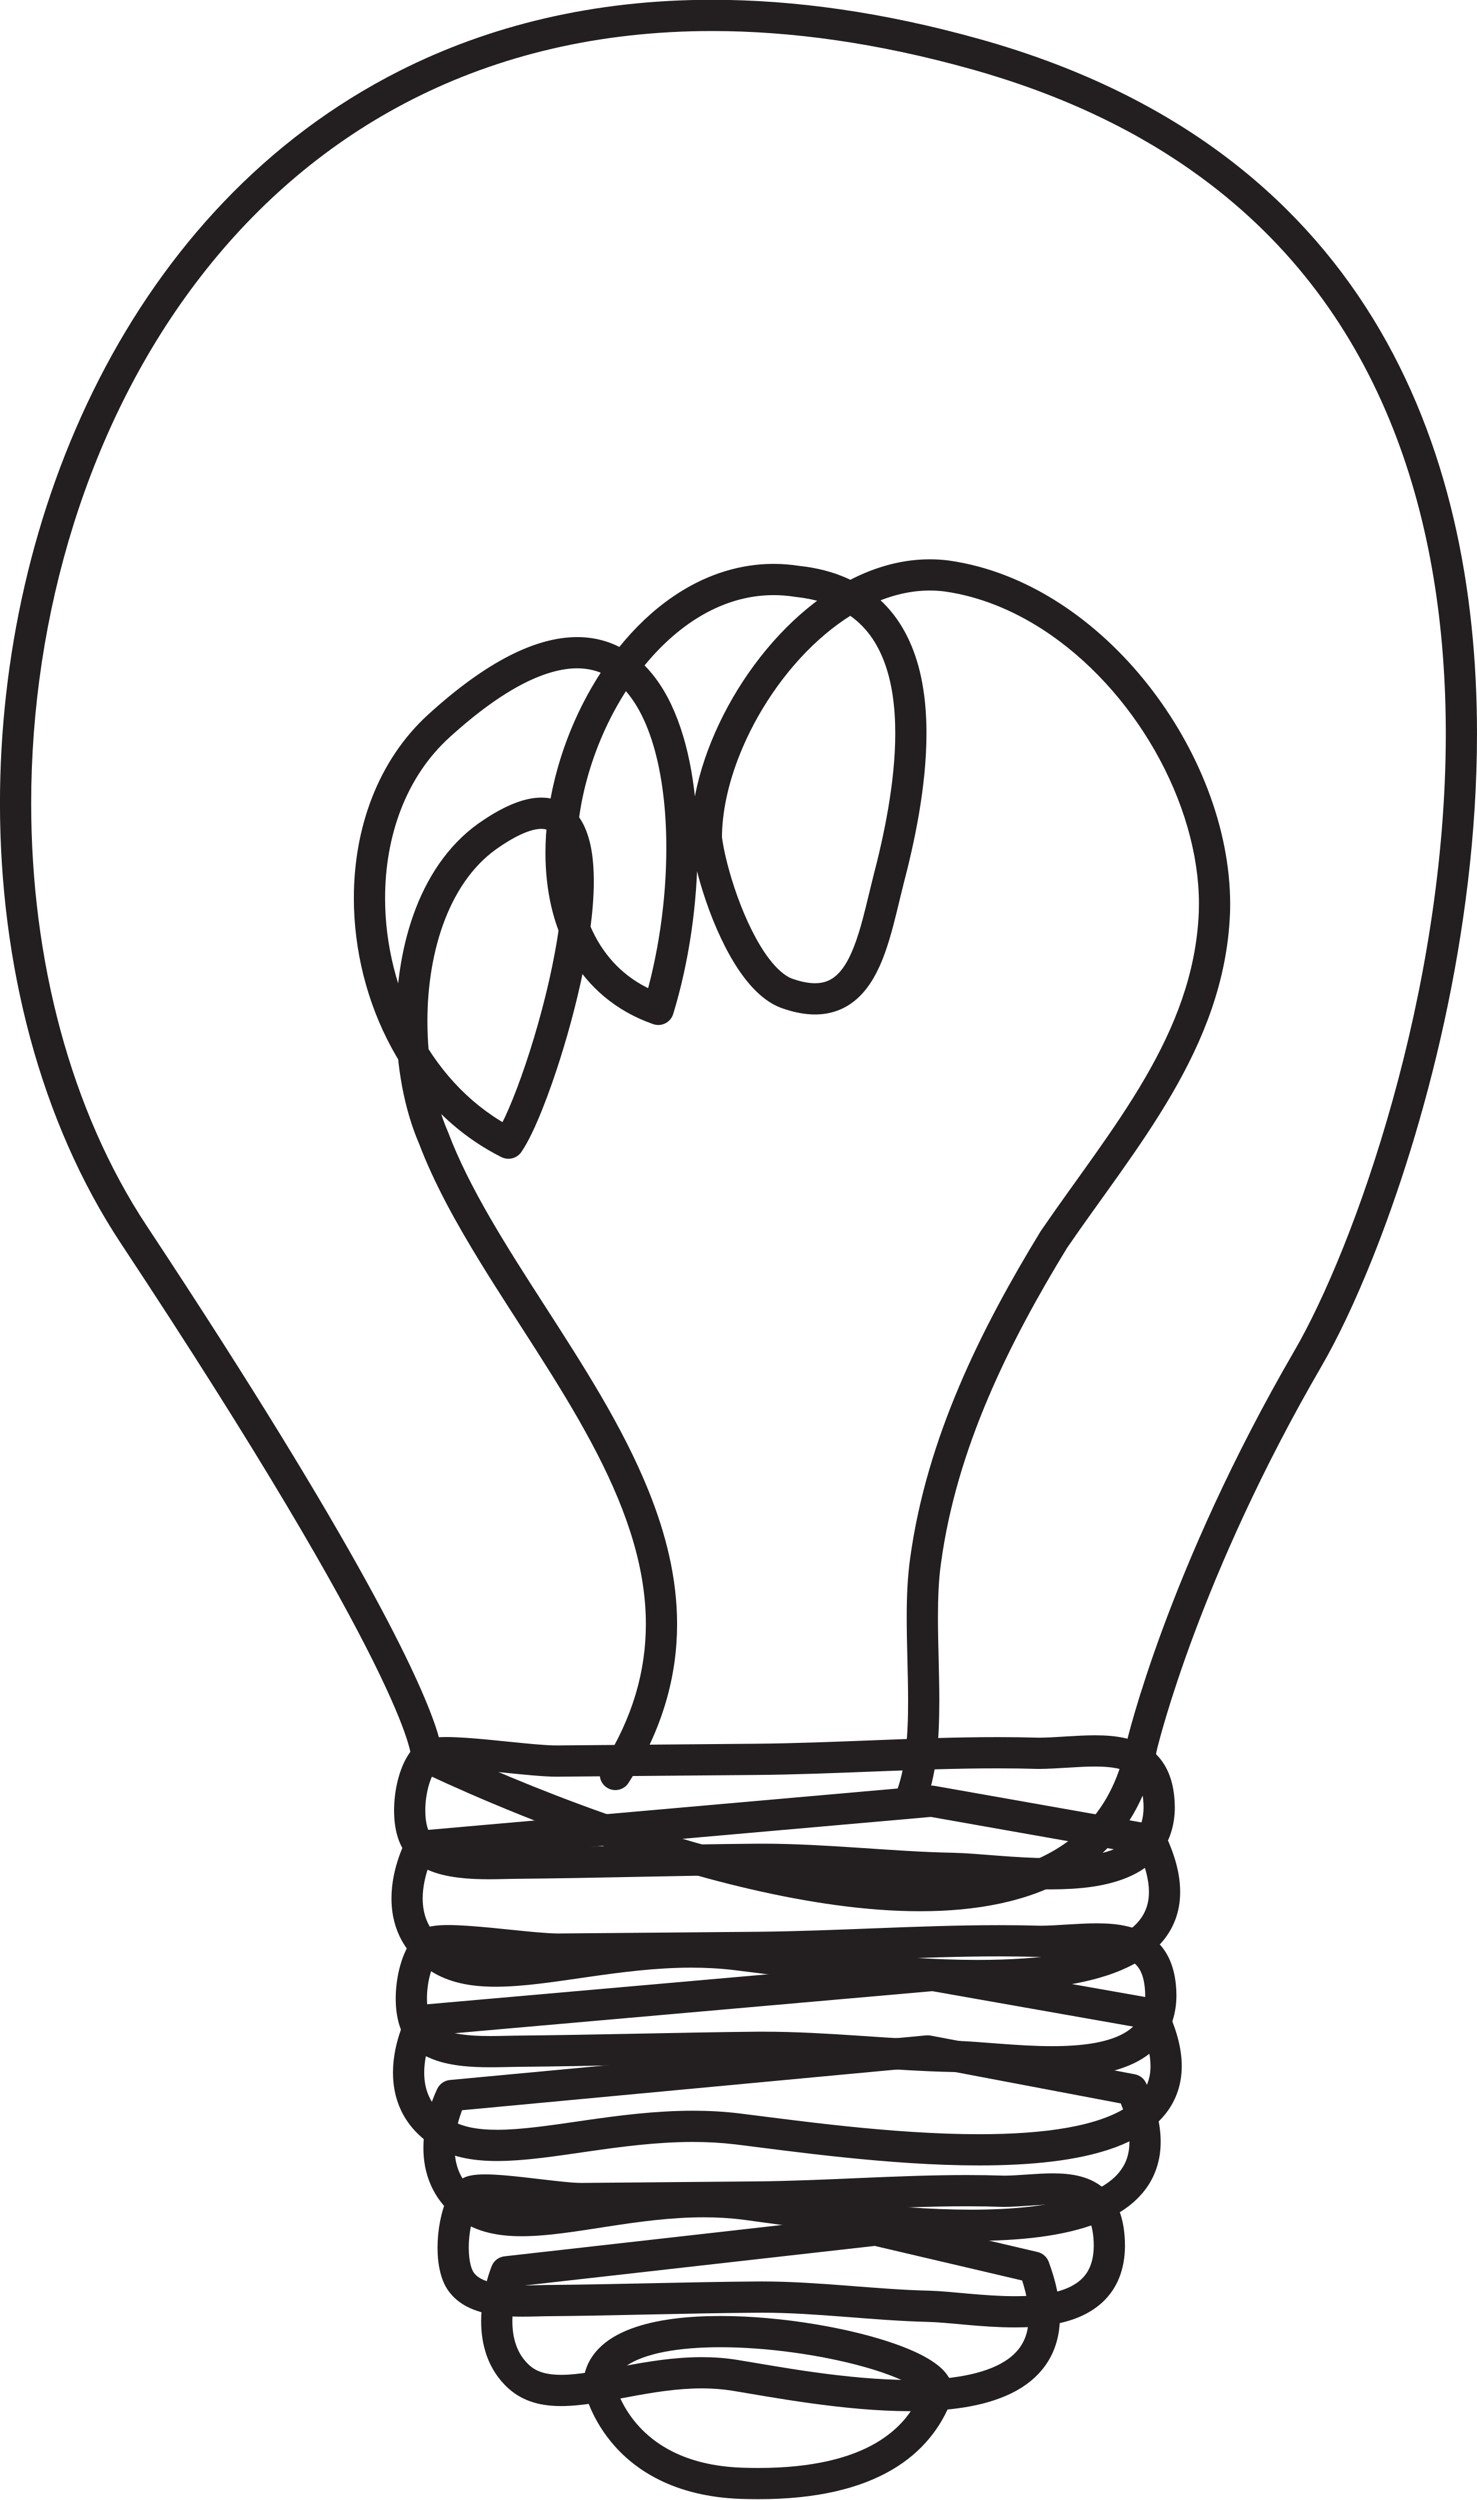 <?xml version="1.0" encoding="UTF-8"?><svg xmlns="http://www.w3.org/2000/svg" xmlns:xlink="http://www.w3.org/1999/xlink" height="320.1" preserveAspectRatio="xMidYMid meet" version="1.0" viewBox="118.0 52.6 189.2 320.1" width="189.2" zoomAndPan="magnify"><g fill="#231f20" id="change1_1"><path d="M 264.238 276.254 L 266.188 276.707 L 266.199 276.656 C 266.48 275.488 271.68 254.402 287.273 227.562 C 289.285 224.098 291.516 219.453 293.754 213.875 C 300.453 197.156 307.195 172.105 307.199 146.559 C 307.199 128.094 303.672 109.34 293.883 93.395 C 288.992 85.43 282.535 78.184 274.219 72.082 C 265.906 65.98 255.746 61.027 243.465 57.598 C 231.164 54.16 219.746 52.574 209.219 52.574 C 193.988 52.57 180.613 55.895 169.16 61.684 C 151.98 70.363 139.176 84.551 130.688 101.164 C 122.199 117.785 118 136.848 117.996 155.473 C 118.004 176.074 123.137 196.16 133.48 211.812 C 151.723 239.391 161.062 255.789 165.812 265.344 C 168.188 270.121 169.414 273.184 170.035 275.051 C 170.344 275.98 170.504 276.613 170.582 277.004 C 170.621 277.195 170.641 277.332 170.648 277.41 L 170.656 277.488 L 170.656 277.492 L 172.008 277.492 L 170.668 277.328 L 170.656 277.492 L 172.008 277.492 L 170.668 277.328 C 170.562 278.172 171.008 278.988 171.77 279.363 C 171.816 279.387 180.914 283.855 193.441 288.336 C 199.707 290.574 206.832 292.82 214.125 294.508 C 221.422 296.195 228.887 297.336 235.863 297.336 C 243.062 297.332 249.789 296.133 255.23 292.895 C 257.949 291.273 260.324 289.133 262.199 286.426 C 264.074 283.723 265.434 280.465 266.199 276.648 L 264.238 276.254 L 266.188 276.707 L 264.238 276.254 L 262.277 275.859 C 261.605 279.215 260.445 281.934 258.91 284.148 C 256.605 287.469 253.438 289.727 249.516 291.211 C 245.598 292.684 240.934 293.336 235.863 293.336 C 229.32 293.336 222.121 292.254 215.027 290.609 C 204.387 288.148 193.984 284.434 186.266 281.336 C 182.406 279.785 179.215 278.391 176.992 277.387 C 175.883 276.883 175.012 276.48 174.426 276.199 C 174.129 276.062 173.906 275.953 173.754 275.883 C 173.605 275.809 173.535 275.773 173.535 275.773 L 172.652 277.57 L 174.637 277.809 C 174.648 277.723 174.656 277.617 174.656 277.492 C 174.652 276.918 174.531 275.906 173.832 273.785 C 172.773 270.617 170.383 264.965 164.824 254.895 C 159.266 244.828 150.539 230.352 136.816 209.605 C 127 194.777 121.992 175.414 121.996 155.473 C 121.992 131.438 129.266 106.613 143.777 87.926 C 151.031 78.578 160.086 70.75 170.965 65.254 C 181.848 59.758 194.566 56.574 209.219 56.574 C 219.348 56.574 230.398 58.098 242.387 61.449 C 254.262 64.77 263.961 69.516 271.852 75.309 C 283.688 83.996 291.488 95.035 296.375 107.309 C 301.262 119.578 303.203 133.086 303.203 146.559 C 303.203 163.117 300.27 179.609 296.363 193.594 C 294.414 200.586 292.223 206.953 290.043 212.387 C 287.863 217.82 285.695 222.32 283.816 225.555 C 267.449 253.73 262.324 275.66 262.293 275.801 L 262.277 275.859 L 264.238 276.254" fill="inherit"/><path d="M 236.359 284.012 C 238.031 279.961 238.316 275.23 238.324 270.402 C 238.324 266.805 238.148 263.148 238.148 259.715 C 238.148 257.211 238.242 254.828 238.547 252.703 L 238.551 252.691 C 240.551 238.043 247.234 224.586 254.711 212.355 L 253.004 211.312 L 254.652 212.445 C 259.062 206.008 264.066 199.637 268.102 192.711 C 272.133 185.789 275.203 178.258 275.559 169.598 L 275.559 169.59 C 275.574 169.176 275.582 168.762 275.582 168.348 C 275.57 158.664 271.52 148.484 265.055 140.281 C 261.82 136.184 257.969 132.578 253.668 129.805 C 249.371 127.035 244.613 125.098 239.594 124.383 L 239.57 124.379 C 238.742 124.27 237.922 124.219 237.102 124.219 C 232.934 124.219 228.926 125.566 225.301 127.75 C 219.863 131.035 215.215 136.191 211.871 141.941 C 208.535 147.703 206.488 154.062 206.48 159.926 L 206.496 160.176 C 206.688 161.691 207.094 163.566 207.684 165.613 C 208.57 168.672 209.871 172.086 211.539 175.035 C 212.375 176.512 213.305 177.871 214.367 179.023 C 215.426 180.168 216.625 181.121 218.062 181.664 L 218.09 181.672 C 219.625 182.223 221.055 182.504 222.398 182.504 C 223.402 182.504 224.359 182.344 225.234 182.023 C 226.773 181.473 228.008 180.453 228.945 179.254 C 230.355 177.445 231.215 175.242 231.918 172.926 C 232.617 170.609 233.145 168.164 233.719 165.898 L 231.777 165.41 L 233.711 165.918 C 235.125 160.531 236.676 153.391 236.68 146.504 C 236.68 144 236.473 141.523 235.961 139.168 C 235.188 135.641 233.707 132.344 231.137 129.793 C 228.57 127.234 224.961 125.539 220.344 125.059 L 220.133 127.047 L 220.445 125.07 C 219.316 124.895 218.199 124.805 217.102 124.805 C 212.801 124.805 208.773 126.133 205.23 128.332 C 199.906 131.641 195.609 136.875 192.602 142.82 C 189.598 148.773 187.875 155.461 187.871 161.812 C 187.871 166.566 188.844 171.152 191.078 175.039 C 193.301 178.926 196.844 182.059 201.664 183.738 C 202.176 183.922 202.746 183.883 203.227 183.637 C 203.711 183.395 204.078 182.957 204.238 182.438 C 206.254 175.832 207.355 168.305 207.355 161.18 C 207.348 154.32 206.352 147.836 203.988 142.828 C 202.801 140.328 201.246 138.18 199.223 136.629 C 197.211 135.07 194.703 134.172 191.93 134.18 C 189.242 134.184 186.332 134.984 183.184 136.602 C 180.031 138.223 176.621 140.668 172.883 144.066 C 169.609 147.043 167.211 150.727 165.645 154.762 C 164.074 158.793 163.328 163.176 163.328 167.605 C 163.328 174.207 164.984 180.926 168.168 186.793 C 171.348 192.656 176.082 197.691 182.238 200.773 C 183.121 201.215 184.203 200.941 184.77 200.133 C 185.23 199.469 185.672 198.664 186.145 197.688 C 186.965 195.984 187.852 193.777 188.738 191.242 C 190.066 187.441 191.391 182.914 192.391 178.383 C 193.387 173.844 194.062 169.316 194.066 165.43 C 194.055 162.711 193.758 160.297 192.793 158.289 C 192.309 157.293 191.617 156.383 190.668 155.73 C 189.727 155.07 188.547 154.727 187.344 154.734 C 186.223 154.734 185.074 155 183.863 155.477 C 182.648 155.953 181.367 156.648 179.973 157.578 L 181.086 159.242 L 179.996 157.562 C 175.883 160.227 173.07 164.285 171.297 168.824 C 169.523 173.375 168.754 178.449 168.75 183.379 C 168.754 189.148 169.801 194.719 171.703 199.098 L 173.535 198.297 L 171.664 199.008 C 173.613 204.148 176.438 209.219 179.555 214.297 C 184.234 221.906 189.578 229.535 193.707 237.25 C 197.848 244.969 200.738 252.727 200.734 260.574 C 200.727 266.453 199.152 272.43 195.141 278.75 C 194.547 279.68 194.82 280.918 195.754 281.512 C 196.684 282.102 197.922 281.828 198.512 280.898 C 202.902 274.016 204.738 267.184 204.734 260.574 C 204.734 254.68 203.297 248.988 201.078 243.488 C 197.75 235.234 192.66 227.379 187.75 219.75 C 182.836 212.125 178.102 204.727 175.406 197.59 L 175.367 197.496 C 173.742 193.781 172.746 188.652 172.75 183.379 C 172.746 178.867 173.469 174.25 175.023 170.281 C 176.578 166.305 178.934 163.012 182.172 160.922 L 182.191 160.906 C 183.406 160.094 184.461 159.535 185.324 159.195 C 186.195 158.855 186.867 158.734 187.344 158.734 C 187.859 158.742 188.137 158.848 188.398 159.023 C 188.598 159.156 188.797 159.359 189 159.684 C 189.305 160.164 189.594 160.922 189.777 161.906 C 189.969 162.891 190.066 164.09 190.066 165.43 C 190.066 168.031 189.707 171.164 189.105 174.43 C 188.211 179.328 186.785 184.535 185.328 188.859 C 184.598 191.02 183.863 192.961 183.188 194.523 C 182.852 195.305 182.531 195.992 182.238 196.555 C 181.949 197.117 181.688 197.562 181.496 197.836 L 183.133 198.984 L 184.027 197.195 C 178.707 194.531 174.535 190.141 171.684 184.887 C 168.832 179.637 167.324 173.535 167.328 167.605 C 167.328 163.625 168.004 159.73 169.371 156.211 C 170.742 152.688 172.797 149.551 175.574 147.027 C 179.121 143.801 182.277 141.562 185.012 140.156 C 187.754 138.75 190.051 138.18 191.93 138.18 C 193.875 138.191 195.406 138.75 196.793 139.801 C 198.859 141.371 200.559 144.227 201.68 147.992 C 202.805 151.742 203.359 156.336 203.355 161.18 C 203.359 167.891 202.305 175.09 200.414 181.27 L 202.324 181.855 L 202.988 179.969 C 199.039 178.566 196.355 176.164 194.543 173.043 C 192.742 169.922 191.867 166.027 191.871 161.812 C 191.859 154.316 194.66 145.891 199.277 139.492 C 201.578 136.293 204.324 133.602 207.34 131.73 C 210.355 129.863 213.625 128.809 217.102 128.805 C 217.992 128.805 218.898 128.875 219.82 129.023 L 219.922 129.035 C 222.523 129.312 224.555 130.004 226.172 130.969 C 228.59 132.422 230.164 134.512 231.207 137.184 C 232.246 139.848 232.684 143.078 232.68 146.504 C 232.684 152.789 231.219 159.676 229.844 164.902 L 229.84 164.922 C 229.387 166.715 228.98 168.531 228.527 170.223 C 227.859 172.766 227.055 175.023 226.055 176.441 C 225.555 177.156 225.031 177.656 224.469 177.984 C 223.898 178.312 223.277 178.5 222.398 178.504 C 221.621 178.504 220.641 178.336 219.434 177.906 L 218.762 179.789 L 219.461 177.914 C 218.633 177.621 217.559 176.742 216.527 175.379 C 214.969 173.348 213.531 170.352 212.469 167.402 C 211.402 164.453 210.691 161.52 210.465 159.68 L 208.48 159.926 L 210.48 159.926 C 210.477 156.652 211.27 152.977 212.715 149.336 C 214.871 143.871 218.492 138.496 222.828 134.578 C 224.996 132.617 227.34 131.016 229.75 129.918 C 232.16 128.816 234.633 128.219 237.102 128.219 C 237.75 128.219 238.398 128.258 239.051 128.344 L 239.312 126.359 L 239.027 128.34 C 243.395 128.965 247.613 130.664 251.504 133.168 C 257.332 136.922 262.387 142.488 265.949 148.746 C 269.52 155.004 271.586 161.938 271.582 168.348 C 271.582 168.715 271.574 169.078 271.562 169.441 L 271.562 169.434 C 271.238 177.227 268.492 184.086 264.645 190.695 C 260.801 197.301 255.863 203.605 251.355 210.184 L 251.297 210.27 C 243.707 222.703 236.715 236.637 234.586 252.148 L 234.59 252.137 C 234.242 254.559 234.148 257.113 234.148 259.715 C 234.148 263.281 234.324 266.938 234.324 270.402 C 234.336 275.055 233.98 279.348 232.664 282.473 C 232.238 283.492 232.723 284.664 233.742 285.09 C 234.762 285.512 235.934 285.031 236.359 284.012" fill="inherit"/><path d="M 194.707 357.84 L 192.738 358.195 C 192.781 358.398 193.395 361.766 196.277 365.281 C 197.715 367.035 199.73 368.809 202.477 370.16 C 205.223 371.52 208.68 372.445 212.957 372.59 C 213.699 372.613 214.422 372.625 215.129 372.625 C 222.672 372.625 228.184 371.223 232.188 368.898 C 236.191 366.586 238.59 363.328 239.84 360.039 C 239.98 359.664 240.059 359.254 240.059 358.852 C 240.062 358.266 239.902 357.719 239.672 357.266 C 239.227 356.41 238.594 355.812 237.867 355.27 C 236.594 354.336 234.941 353.566 232.965 352.844 C 230.004 351.773 226.324 350.867 222.379 350.211 C 218.438 349.559 214.238 349.164 210.281 349.164 C 206.008 349.168 202.02 349.605 198.824 350.797 C 197.227 351.398 195.805 352.199 194.691 353.34 C 194.137 353.91 193.664 354.57 193.32 355.309 C 192.98 356.047 192.77 356.859 192.711 357.699 C 192.699 357.867 192.707 358.031 192.738 358.195 L 194.707 357.84 L 196.699 357.98 C 196.73 357.602 196.812 357.289 196.949 356.992 C 197.188 356.48 197.613 355.984 198.32 355.496 C 199.379 354.77 201.059 354.145 203.137 353.75 C 205.211 353.352 207.668 353.16 210.281 353.164 C 216.281 353.16 223.109 354.156 228.309 355.574 C 230.902 356.277 233.102 357.098 234.512 357.871 C 235.215 358.254 235.711 358.629 235.938 358.867 C 236.055 358.984 236.098 359.062 236.098 359.066 L 236.523 358.852 L 236.059 358.852 C 236.059 358.977 236.098 359.062 236.098 359.066 L 236.523 358.852 L 236.059 358.852 L 236.738 358.852 L 236.102 358.605 L 236.059 358.852 L 236.738 358.852 L 236.102 358.605 C 235.109 361.172 233.383 363.566 230.18 365.441 C 226.973 367.305 222.188 368.625 215.129 368.625 C 214.469 368.625 213.789 368.613 213.094 368.59 C 209.312 368.461 206.449 367.66 204.246 366.574 C 200.953 364.945 199.082 362.652 197.988 360.742 C 197.449 359.789 197.109 358.938 196.914 358.344 C 196.816 358.043 196.754 357.812 196.715 357.66 L 196.68 357.504 L 196.672 357.477 L 196.008 357.605 L 196.676 357.488 L 196.672 357.477 L 196.008 357.605 L 196.676 357.488 L 194.707 357.84 L 196.699 357.98 L 194.707 357.84" fill="inherit"/><path d="M 182.848 343.508 L 181 342.742 C 180.977 342.805 180.641 343.613 180.305 344.887 C 179.973 346.156 179.633 347.887 179.633 349.82 C 179.633 351.23 179.816 352.754 180.355 354.266 C 180.891 355.773 181.805 357.266 183.195 358.5 L 183.203 358.504 C 184.145 359.34 185.238 359.906 186.375 360.242 C 187.516 360.582 188.688 360.699 189.883 360.699 C 192.605 360.695 195.473 360.094 198.508 359.535 C 201.531 358.969 204.703 358.434 207.891 358.434 C 209.199 358.434 210.512 358.523 211.824 358.734 C 214.23 359.125 217.801 359.781 221.824 360.336 C 225.848 360.891 230.336 361.355 234.652 361.355 C 239.363 361.344 243.883 360.836 247.508 359.086 C 249.312 358.211 250.906 356.98 252.035 355.312 C 253.172 353.648 253.781 351.582 253.773 349.262 C 253.773 347.152 253.301 344.828 252.336 342.223 C 252.102 341.598 251.566 341.125 250.914 340.973 L 230.629 336.219 C 230.41 336.168 230.168 336.156 229.945 336.18 L 182.625 341.523 C 181.902 341.602 181.281 342.07 181 342.742 L 182.848 343.508 L 183.074 345.496 L 230.051 340.191 L 250.004 344.867 L 250.461 342.918 L 248.586 343.613 C 249.43 345.891 249.777 347.766 249.773 349.262 C 249.77 350.918 249.379 352.098 248.727 353.07 C 248.23 353.797 247.562 354.426 246.691 354.973 C 245.387 355.793 243.625 356.41 241.555 356.797 C 239.488 357.188 237.125 357.355 234.652 357.355 C 230.617 357.355 226.289 356.918 222.371 356.375 C 218.449 355.832 214.938 355.188 212.465 354.789 C 210.91 354.535 209.383 354.434 207.891 354.434 C 204.262 354.434 200.84 355.031 197.773 355.602 C 194.711 356.176 191.984 356.707 189.883 356.699 C 188.961 356.699 188.172 356.605 187.516 356.406 C 186.855 356.211 186.332 355.93 185.852 355.508 L 185.855 355.512 C 185.004 354.75 184.469 353.883 184.121 352.914 C 183.773 351.953 183.633 350.883 183.633 349.82 C 183.633 348.367 183.898 346.941 184.176 345.902 C 184.312 345.387 184.449 344.961 184.547 344.676 C 184.598 344.535 184.637 344.426 184.664 344.359 L 184.691 344.285 L 184.695 344.273 L 184.16 344.055 L 184.695 344.277 L 184.695 344.273 L 184.16 344.055 L 184.695 344.277 L 182.848 343.508 L 183.074 345.496 L 182.848 343.508" fill="inherit"/><path d="M 246.637 333.195 L 246.707 331.195 C 245.074 331.141 243.445 331.117 241.82 331.117 C 232.699 331.117 223.691 331.855 214.781 331.93 L 214.777 331.93 C 207.375 332 199.961 332.062 192.555 332.125 L 192.559 332.125 L 192.488 332.125 C 191.941 332.129 191.078 332.066 190.086 331.965 C 188.594 331.816 186.781 331.586 185.02 331.391 C 183.25 331.195 181.539 331.031 180.125 331.031 C 179.434 331.035 178.82 331.062 178.191 331.199 C 177.871 331.277 177.539 331.371 177.152 331.598 C 176.961 331.711 176.754 331.863 176.551 332.082 C 176.352 332.297 176.164 332.59 176.055 332.926 L 177.949 333.566 L 176.5 332.184 C 176.008 332.707 175.652 333.289 175.355 333.914 C 174.91 334.852 174.598 335.898 174.379 337.004 C 174.164 338.109 174.047 339.27 174.047 340.41 C 174.047 341.488 174.148 342.547 174.395 343.551 C 174.645 344.547 175.027 345.512 175.762 346.348 L 177.254 345.016 L 175.703 346.277 C 176.301 347.012 177.035 347.555 177.801 347.957 C 178.957 348.555 180.188 348.859 181.402 349.035 C 182.613 349.211 183.816 349.25 184.914 349.25 C 186.086 349.25 187.145 349.203 187.891 349.195 C 196.941 349.125 205.953 348.809 214.93 348.746 L 214.934 348.746 C 215.164 348.746 215.391 348.742 215.621 348.742 C 222.598 348.738 229.766 349.754 236.898 349.922 L 236.895 349.922 C 238.129 349.949 239.852 350.121 241.77 350.293 C 243.695 350.461 245.828 350.629 247.984 350.629 C 249.605 350.629 251.238 350.535 252.812 350.262 C 255.168 349.855 257.453 349.047 259.242 347.387 C 260.129 346.562 260.863 345.52 261.355 344.305 C 261.848 343.086 262.098 341.707 262.109 340.184 L 262.109 340.152 C 262.094 338.43 261.863 336.965 261.379 335.699 C 261.016 334.754 260.5 333.926 259.863 333.258 C 258.902 332.246 257.699 331.641 256.504 331.316 C 255.297 330.988 254.078 330.902 252.867 330.898 C 250.68 330.906 248.488 331.188 246.621 331.195 L 246.637 333.195 L 246.707 331.195 L 246.637 333.195 L 246.652 335.195 C 248.852 335.172 251.035 334.895 252.867 334.898 C 253.762 334.898 254.562 334.965 255.207 335.113 C 255.691 335.227 256.086 335.379 256.402 335.57 C 256.879 335.863 257.223 336.211 257.543 336.895 C 257.855 337.574 258.098 338.637 258.109 340.188 L 260.109 340.168 L 258.109 340.152 C 258.098 341.629 257.789 342.66 257.336 343.438 C 256.988 344.023 256.551 344.488 255.984 344.895 C 255.141 345.5 253.984 345.953 252.602 346.234 C 251.223 346.516 249.633 346.629 247.984 346.629 C 246.035 346.629 244.012 346.477 242.121 346.309 C 240.227 346.145 238.48 345.961 236.996 345.922 L 236.992 345.922 C 230.18 345.77 222.973 344.75 215.621 344.742 C 215.379 344.742 215.137 344.746 214.898 344.746 L 214.902 344.746 C 205.852 344.812 196.84 345.129 187.859 345.195 C 186.992 345.207 185.98 345.254 184.914 345.25 C 183.598 345.254 182.207 345.176 181.086 344.914 C 180.523 344.785 180.035 344.613 179.656 344.41 C 179.273 344.211 179 343.992 178.805 343.754 L 178.746 343.684 C 178.641 343.574 178.418 343.184 178.277 342.59 C 178.129 342 178.047 341.23 178.047 340.41 C 178.047 339.254 178.211 337.992 178.492 336.961 C 178.629 336.445 178.797 335.984 178.965 335.633 C 179.133 335.277 179.305 335.035 179.395 334.945 C 179.598 334.734 179.746 334.484 179.844 334.207 L 178.312 333.691 L 179.508 334.777 C 179.633 334.645 179.762 334.441 179.844 334.207 L 178.312 333.691 L 179.508 334.777 L 178.605 333.957 L 179.07 335.102 C 179.121 335.074 179.281 335.016 179.508 334.777 L 178.605 333.957 L 179.07 335.102 L 178.953 334.812 L 179.043 335.109 L 179.07 335.102 L 178.953 334.812 L 179.043 335.109 C 179.047 335.105 179.176 335.078 179.367 335.062 C 179.562 335.043 179.82 335.031 180.125 335.031 C 181.602 335.027 184 335.289 186.316 335.566 C 187.48 335.703 188.637 335.84 189.688 335.945 C 190.742 336.051 191.684 336.125 192.488 336.125 L 192.59 336.125 C 199.996 336.062 207.41 336 214.816 335.93 C 223.922 335.852 232.918 335.113 241.82 335.117 C 243.406 335.117 244.988 335.141 246.57 335.195 L 246.652 335.195 L 246.637 333.195" fill="inherit"/><path d="M 175.82 320.938 L 174.039 320.027 C 174.004 320.098 173.566 320.961 173.125 322.32 C 172.688 323.684 172.238 325.539 172.234 327.625 C 172.234 329.137 172.477 330.781 173.184 332.391 C 173.887 334 175.066 335.547 176.793 336.785 L 176.789 336.785 C 177.938 337.621 179.234 338.168 180.59 338.5 C 181.945 338.828 183.363 338.953 184.836 338.953 C 188.203 338.945 191.887 338.316 195.816 337.715 C 199.742 337.109 203.906 336.527 208.133 336.527 C 209.848 336.527 211.57 336.621 213.293 336.848 C 216.398 337.254 220.961 337.93 226.094 338.504 C 231.234 339.078 236.949 339.551 242.43 339.551 C 248.473 339.543 254.215 339 258.727 337.223 C 260.977 336.328 262.953 335.102 264.402 333.359 C 265.859 331.629 266.691 329.371 266.68 326.852 C 266.68 324.578 266.055 322.105 264.816 319.355 C 264.547 318.758 264.012 318.336 263.367 318.215 L 237.207 313.258 C 237.023 313.223 236.836 313.215 236.648 313.23 L 175.633 318.945 C 174.953 319.008 174.348 319.418 174.039 320.027 L 175.82 320.938 L 176.008 322.926 L 236.742 317.242 L 262.621 322.145 L 262.996 320.18 L 261.172 321.004 C 262.25 323.387 262.684 325.328 262.68 326.852 C 262.668 328.547 262.199 329.738 261.328 330.805 C 260.668 331.598 259.742 332.309 258.535 332.926 C 256.738 333.852 254.336 334.527 251.57 334.949 C 248.805 335.375 245.68 335.551 242.43 335.551 C 237.18 335.551 231.59 335.094 226.539 334.527 C 221.484 333.965 216.977 333.297 213.812 332.883 C 211.895 332.633 209.996 332.527 208.133 332.527 C 203.539 332.527 199.168 333.156 195.207 333.762 C 191.254 334.375 187.691 334.957 184.836 334.953 C 183.59 334.953 182.484 334.844 181.539 334.613 C 180.594 334.383 179.812 334.035 179.137 333.547 L 179.133 333.543 C 177.969 332.695 177.285 331.773 176.844 330.781 C 176.41 329.793 176.234 328.715 176.234 327.625 C 176.23 326.129 176.574 324.641 176.93 323.555 C 177.105 323.008 177.281 322.562 177.41 322.266 C 177.477 322.113 177.527 322 177.562 321.93 L 177.598 321.855 L 177.605 321.84 L 177.039 321.559 L 177.602 321.844 L 177.605 321.84 L 177.039 321.559 L 177.602 321.844 L 175.82 320.938 L 176.008 322.926 L 175.82 320.938" fill="inherit"/><path d="M 172.039 311.316 L 170.285 310.355 C 170.246 310.426 169.773 311.293 169.301 312.66 C 168.828 314.027 168.34 315.895 168.34 318.004 C 168.34 319.531 168.602 321.195 169.363 322.816 C 170.121 324.434 171.387 325.977 173.211 327.203 L 173.215 327.203 C 174.43 328.023 175.789 328.555 177.211 328.879 C 178.633 329.199 180.129 329.32 181.688 329.32 C 185.277 329.316 189.23 328.688 193.461 328.082 C 197.688 327.473 202.184 326.879 206.754 326.879 C 208.586 326.879 210.434 326.977 212.281 327.199 C 215.609 327.605 220.488 328.277 225.977 328.844 C 231.469 329.414 237.574 329.887 243.43 329.887 C 249.91 329.879 256.059 329.332 260.863 327.57 C 263.266 326.68 265.359 325.469 266.914 323.734 C 267.691 322.867 268.316 321.871 268.738 320.762 C 269.164 319.652 269.379 318.438 269.379 317.16 C 269.375 314.863 268.703 312.379 267.379 309.633 C 267.102 309.055 266.559 308.645 265.926 308.535 L 237.859 303.586 C 237.695 303.559 237.504 303.547 237.34 303.562 L 171.863 309.324 C 171.195 309.383 170.605 309.77 170.285 310.355 L 172.039 311.316 L 172.215 313.309 L 237.426 307.57 L 265.23 312.473 L 265.578 310.504 L 263.777 311.375 C 264.926 313.742 265.383 315.668 265.379 317.16 C 265.379 317.996 265.242 318.703 265.004 319.336 C 264.578 320.438 263.824 321.363 262.633 322.215 C 260.859 323.484 258.109 324.453 254.77 325.047 C 251.434 325.645 247.523 325.887 243.43 325.887 C 237.789 325.887 231.801 325.43 226.387 324.867 C 220.973 324.305 216.145 323.641 212.762 323.23 C 210.734 322.98 208.727 322.879 206.754 322.879 C 201.84 322.883 197.148 323.508 192.891 324.121 C 188.637 324.738 184.797 325.324 181.688 325.32 C 180.34 325.32 179.133 325.215 178.094 324.977 C 177.055 324.738 176.188 324.383 175.449 323.887 C 174.18 323.023 173.449 322.094 172.984 321.113 C 172.523 320.133 172.34 319.074 172.34 318.004 C 172.336 316.527 172.699 315.055 173.078 313.973 C 173.266 313.43 173.453 312.988 173.59 312.691 C 173.66 312.543 173.715 312.43 173.75 312.359 L 173.789 312.285 L 173.797 312.27 L 173.215 311.961 L 173.793 312.277 L 173.797 312.27 L 173.215 311.961 L 173.793 312.277 L 172.039 311.316 L 172.215 313.309 L 172.039 311.316" fill="inherit"/><path d="M 251.316 301.191 L 251.375 299.191 C 249.59 299.141 247.809 299.117 246.027 299.117 C 235.57 299.121 225.219 299.871 214.945 299.965 C 206.469 300.035 198.016 300.113 189.562 300.184 L 189.566 300.184 L 189.48 300.184 C 188.828 300.184 187.836 300.121 186.699 300.023 C 184.992 299.875 182.934 299.645 180.93 299.453 C 178.922 299.262 176.98 299.105 175.402 299.102 C 174.625 299.105 173.941 299.137 173.277 299.262 C 172.941 299.332 172.605 299.418 172.207 299.621 C 172.012 299.727 171.797 299.863 171.574 300.074 C 171.359 300.281 171.137 300.578 171.004 300.941 L 172.875 301.648 L 171.527 300.168 C 170.973 300.676 170.559 301.266 170.215 301.898 C 169.695 302.848 169.332 303.914 169.078 305.039 C 168.824 306.164 168.691 307.348 168.691 308.512 C 168.691 309.602 168.805 310.672 169.09 311.691 C 169.379 312.703 169.836 313.691 170.656 314.504 L 172.055 313.074 L 170.59 314.434 C 171.262 315.156 172.066 315.68 172.906 316.062 C 174.172 316.641 175.527 316.934 176.879 317.105 C 178.23 317.277 179.586 317.316 180.824 317.316 C 182.152 317.316 183.352 317.27 184.219 317.262 L 184.223 317.262 C 194.539 317.168 204.82 316.859 215.086 316.758 L 215.082 316.758 C 215.316 316.758 215.551 316.758 215.789 316.758 C 223.84 316.754 232.051 317.766 240.188 317.926 C 241.621 317.953 243.582 318.121 245.762 318.285 C 247.945 318.453 250.355 318.613 252.777 318.613 C 256.449 318.602 260.141 318.277 263.223 316.816 C 264.758 316.086 266.148 315.023 267.141 313.547 C 268.137 312.074 268.68 310.238 268.699 308.164 L 268.699 308.125 C 268.684 306.383 268.414 304.883 267.855 303.598 C 267.438 302.637 266.848 301.809 266.137 301.152 C 265.066 300.164 263.777 299.598 262.477 299.285 C 261.172 298.969 259.824 298.883 258.477 298.883 C 256.008 298.887 253.488 299.176 251.301 299.191 L 251.316 301.191 L 251.375 299.191 L 251.316 301.191 L 251.336 303.191 C 253.812 303.164 256.328 302.879 258.477 302.883 C 259.516 302.883 260.461 302.945 261.246 303.105 C 261.836 303.227 262.328 303.395 262.73 303.605 C 263.324 303.934 263.727 304.305 264.078 304.965 C 264.418 305.625 264.688 306.637 264.699 308.156 L 266.699 308.141 L 264.699 308.117 C 264.676 309.559 264.34 310.539 263.824 311.312 C 263.43 311.895 262.91 312.383 262.23 312.809 C 261.211 313.449 259.812 313.922 258.18 314.211 C 256.547 314.5 254.688 314.613 252.777 314.613 C 250.531 314.613 248.219 314.461 246.062 314.297 C 243.906 314.137 241.922 313.961 240.266 313.926 C 232.41 313.777 224.164 312.762 215.789 312.758 C 215.543 312.758 215.297 312.758 215.051 312.758 L 215.047 312.758 C 204.73 312.863 194.449 313.168 184.184 313.262 L 184.188 313.262 C 183.219 313.27 182.055 313.316 180.824 313.316 C 179.301 313.32 177.672 313.242 176.32 312.965 C 175.648 312.828 175.051 312.648 174.574 312.43 C 174.098 312.211 173.75 311.961 173.52 311.711 L 173.453 311.645 C 173.32 311.523 173.098 311.172 172.941 310.605 C 172.781 310.047 172.688 309.305 172.691 308.512 C 172.688 307.379 172.875 306.133 173.191 305.117 C 173.348 304.609 173.535 304.156 173.727 303.812 C 173.91 303.465 174.105 303.23 174.219 303.129 C 174.453 302.914 174.633 302.648 174.746 302.352 L 173.23 301.781 L 174.359 302.945 C 174.488 302.82 174.648 302.617 174.746 302.352 L 173.23 301.781 L 174.359 302.945 L 173.605 302.168 L 173.973 303.207 C 173.992 303.195 174.125 303.164 174.359 302.945 L 173.605 302.168 L 173.973 303.207 L 173.949 303.141 L 173.973 303.207 L 173.949 303.141 L 173.973 303.207 C 173.988 303.199 174.164 303.16 174.418 303.141 C 174.672 303.117 175.012 303.102 175.402 303.102 C 177.152 303.102 179.891 303.363 182.531 303.633 C 183.855 303.77 185.164 303.902 186.355 304.008 C 187.543 304.109 188.602 304.184 189.48 304.184 L 189.594 304.184 C 198.051 304.113 206.504 304.035 214.98 303.965 C 225.422 303.867 235.762 303.117 246.027 303.117 C 247.773 303.117 249.52 303.141 251.262 303.191 L 251.336 303.191 L 251.316 301.191" fill="inherit"/><path d="M 171.848 289.012 L 170.094 288.047 C 170.059 288.117 169.586 288.988 169.109 290.355 C 168.633 291.723 168.148 293.59 168.145 295.695 C 168.145 297.223 168.406 298.887 169.168 300.504 C 169.926 302.121 171.191 303.656 173.016 304.883 C 174.234 305.703 175.594 306.234 177.016 306.559 C 178.441 306.883 179.938 307.004 181.496 307.004 C 185.086 307 189.039 306.367 193.273 305.762 C 197.5 305.152 201.996 304.559 206.566 304.559 C 208.398 304.559 210.242 304.652 212.09 304.879 C 215.422 305.281 220.305 305.957 225.797 306.527 C 231.293 307.098 237.41 307.57 243.266 307.57 C 249.738 307.562 255.879 307.016 260.676 305.258 C 263.07 304.367 265.164 303.16 266.719 301.426 C 267.492 300.562 268.117 299.562 268.539 298.457 C 268.965 297.348 269.18 296.137 269.176 294.859 C 269.176 292.562 268.504 290.074 267.176 287.328 C 266.895 286.75 266.355 286.34 265.723 286.23 L 237.672 281.273 C 237.508 281.242 237.316 281.234 237.148 281.25 L 171.676 287.02 C 171.008 287.074 170.418 287.461 170.094 288.047 L 171.848 289.012 L 172.023 291.004 L 237.238 285.258 L 265.027 290.168 L 265.375 288.199 L 263.574 289.07 C 264.723 291.441 265.18 293.367 265.176 294.859 C 265.176 295.695 265.043 296.398 264.801 297.031 C 264.379 298.129 263.625 299.059 262.438 299.906 C 260.672 301.172 257.926 302.141 254.59 302.73 C 251.258 303.328 247.355 303.57 243.266 303.57 C 237.621 303.57 231.629 303.113 226.211 302.551 C 220.789 301.984 215.957 301.32 212.574 300.906 C 210.543 300.66 208.535 300.559 206.566 300.559 C 201.652 300.559 196.961 301.188 192.703 301.801 C 188.445 302.418 184.605 303.008 181.496 303.004 C 180.148 303.004 178.941 302.895 177.902 302.656 C 176.859 302.422 175.992 302.062 175.254 301.566 C 173.98 300.703 173.254 299.773 172.789 298.801 C 172.328 297.824 172.145 296.77 172.145 295.695 C 172.141 294.227 172.508 292.75 172.887 291.668 C 173.074 291.129 173.262 290.688 173.398 290.387 C 173.469 290.238 173.523 290.125 173.559 290.055 L 173.598 289.98 L 173.605 289.969 L 173.023 289.656 L 173.602 289.973 L 173.605 289.969 L 173.023 289.656 L 173.602 289.973 L 171.848 289.012 L 172.023 291.004 L 171.848 289.012" fill="inherit"/><path d="M 251.105 277.113 L 251.164 275.113 C 249.375 275.062 247.586 275.039 245.801 275.039 C 235.348 275.039 224.988 275.805 214.727 275.887 C 206.273 275.965 197.816 276.027 189.344 276.105 L 189.242 276.105 C 188.582 276.105 187.59 276.043 186.453 275.945 C 184.742 275.797 182.688 275.57 180.688 275.379 C 178.684 275.188 176.746 275.031 175.176 275.027 C 174.398 275.031 173.719 275.062 173.059 275.188 C 172.723 275.258 172.391 275.344 171.996 275.539 C 171.801 275.645 171.586 275.777 171.367 275.984 C 171.148 276.191 170.93 276.48 170.789 276.844 L 172.652 277.57 L 171.305 276.094 C 170.754 276.598 170.34 277.188 169.996 277.82 C 169.48 278.77 169.117 279.836 168.863 280.961 C 168.613 282.086 168.48 283.266 168.48 284.43 C 168.48 285.52 168.594 286.598 168.879 287.617 C 169.172 288.637 169.629 289.625 170.449 290.438 L 171.848 289.012 L 170.391 290.379 C 171.062 291.098 171.867 291.613 172.707 291.996 C 173.969 292.566 175.32 292.855 176.672 293.027 C 178.023 293.199 179.375 293.242 180.613 293.242 C 181.938 293.242 183.137 293.191 184.004 293.184 C 194.32 293.098 204.609 292.773 214.871 292.688 C 215.137 292.688 215.402 292.684 215.664 292.684 C 223.695 292.68 231.879 293.688 239.988 293.848 C 241.422 293.875 243.387 294.043 245.566 294.211 C 247.75 294.375 250.164 294.539 252.59 294.539 C 256.258 294.527 259.941 294.199 263.02 292.742 C 264.555 292.012 265.945 290.953 266.938 289.477 C 267.93 288.008 268.473 286.172 268.492 284.102 L 268.492 284.059 C 268.477 282.316 268.211 280.816 267.648 279.527 C 267.23 278.566 266.641 277.734 265.93 277.078 C 264.863 276.09 263.57 275.523 262.27 275.207 C 260.965 274.891 259.621 274.809 258.27 274.805 C 255.801 274.809 253.277 275.098 251.09 275.113 L 251.105 277.113 L 251.164 275.113 L 251.105 277.113 L 251.121 279.113 C 253.602 279.09 256.117 278.801 258.27 278.805 C 259.309 278.805 260.254 278.871 261.039 279.031 C 261.629 279.148 262.121 279.32 262.523 279.531 C 263.117 279.855 263.52 280.23 263.871 280.891 C 264.215 281.555 264.48 282.57 264.492 284.094 L 266.492 284.078 L 264.492 284.051 C 264.469 285.492 264.137 286.469 263.617 287.242 C 263.227 287.824 262.707 288.309 262.023 288.734 C 261.008 289.375 259.613 289.848 257.98 290.137 C 256.352 290.426 254.496 290.539 252.59 290.539 C 250.344 290.539 248.023 290.387 245.871 290.223 C 243.711 290.059 241.727 289.883 240.066 289.848 C 232.234 289.699 224.02 288.688 215.664 288.684 C 215.391 288.684 215.113 288.688 214.836 288.688 C 204.516 288.773 194.227 289.098 183.965 289.184 C 182.996 289.195 181.84 289.242 180.613 289.242 C 179.09 289.242 177.465 289.164 176.113 288.891 C 175.441 288.754 174.84 288.57 174.363 288.355 C 173.887 288.137 173.539 287.891 173.309 287.645 L 173.246 287.582 C 173.113 287.457 172.887 287.102 172.73 286.535 C 172.57 285.973 172.477 285.227 172.48 284.43 C 172.477 283.293 172.664 282.051 172.98 281.031 C 173.137 280.527 173.32 280.074 173.512 279.73 C 173.695 279.383 173.887 279.145 174 279.047 C 174.227 278.84 174.406 278.578 174.516 278.297 L 173.012 277.711 L 174.129 278.879 C 174.258 278.758 174.414 278.559 174.516 278.297 L 173.012 277.711 L 174.129 278.879 L 173.387 278.102 L 173.75 279.133 C 173.77 279.121 173.895 279.094 174.129 278.879 L 173.387 278.102 L 173.75 279.133 L 173.73 279.082 L 173.746 279.133 L 173.75 279.133 L 173.73 279.082 L 173.746 279.133 C 173.766 279.125 173.941 279.086 174.195 279.066 C 174.449 279.039 174.785 279.027 175.176 279.027 C 176.918 279.027 179.648 279.285 182.285 279.559 C 183.609 279.691 184.918 279.828 186.105 279.93 C 187.301 280.031 188.359 280.105 189.242 280.105 L 189.383 280.105 C 197.852 280.027 206.305 279.965 214.762 279.887 C 225.199 279.801 235.543 279.035 245.801 279.039 C 247.555 279.039 249.301 279.062 251.047 279.113 L 251.121 279.113 L 251.105 277.113" fill="inherit"/></g></svg>